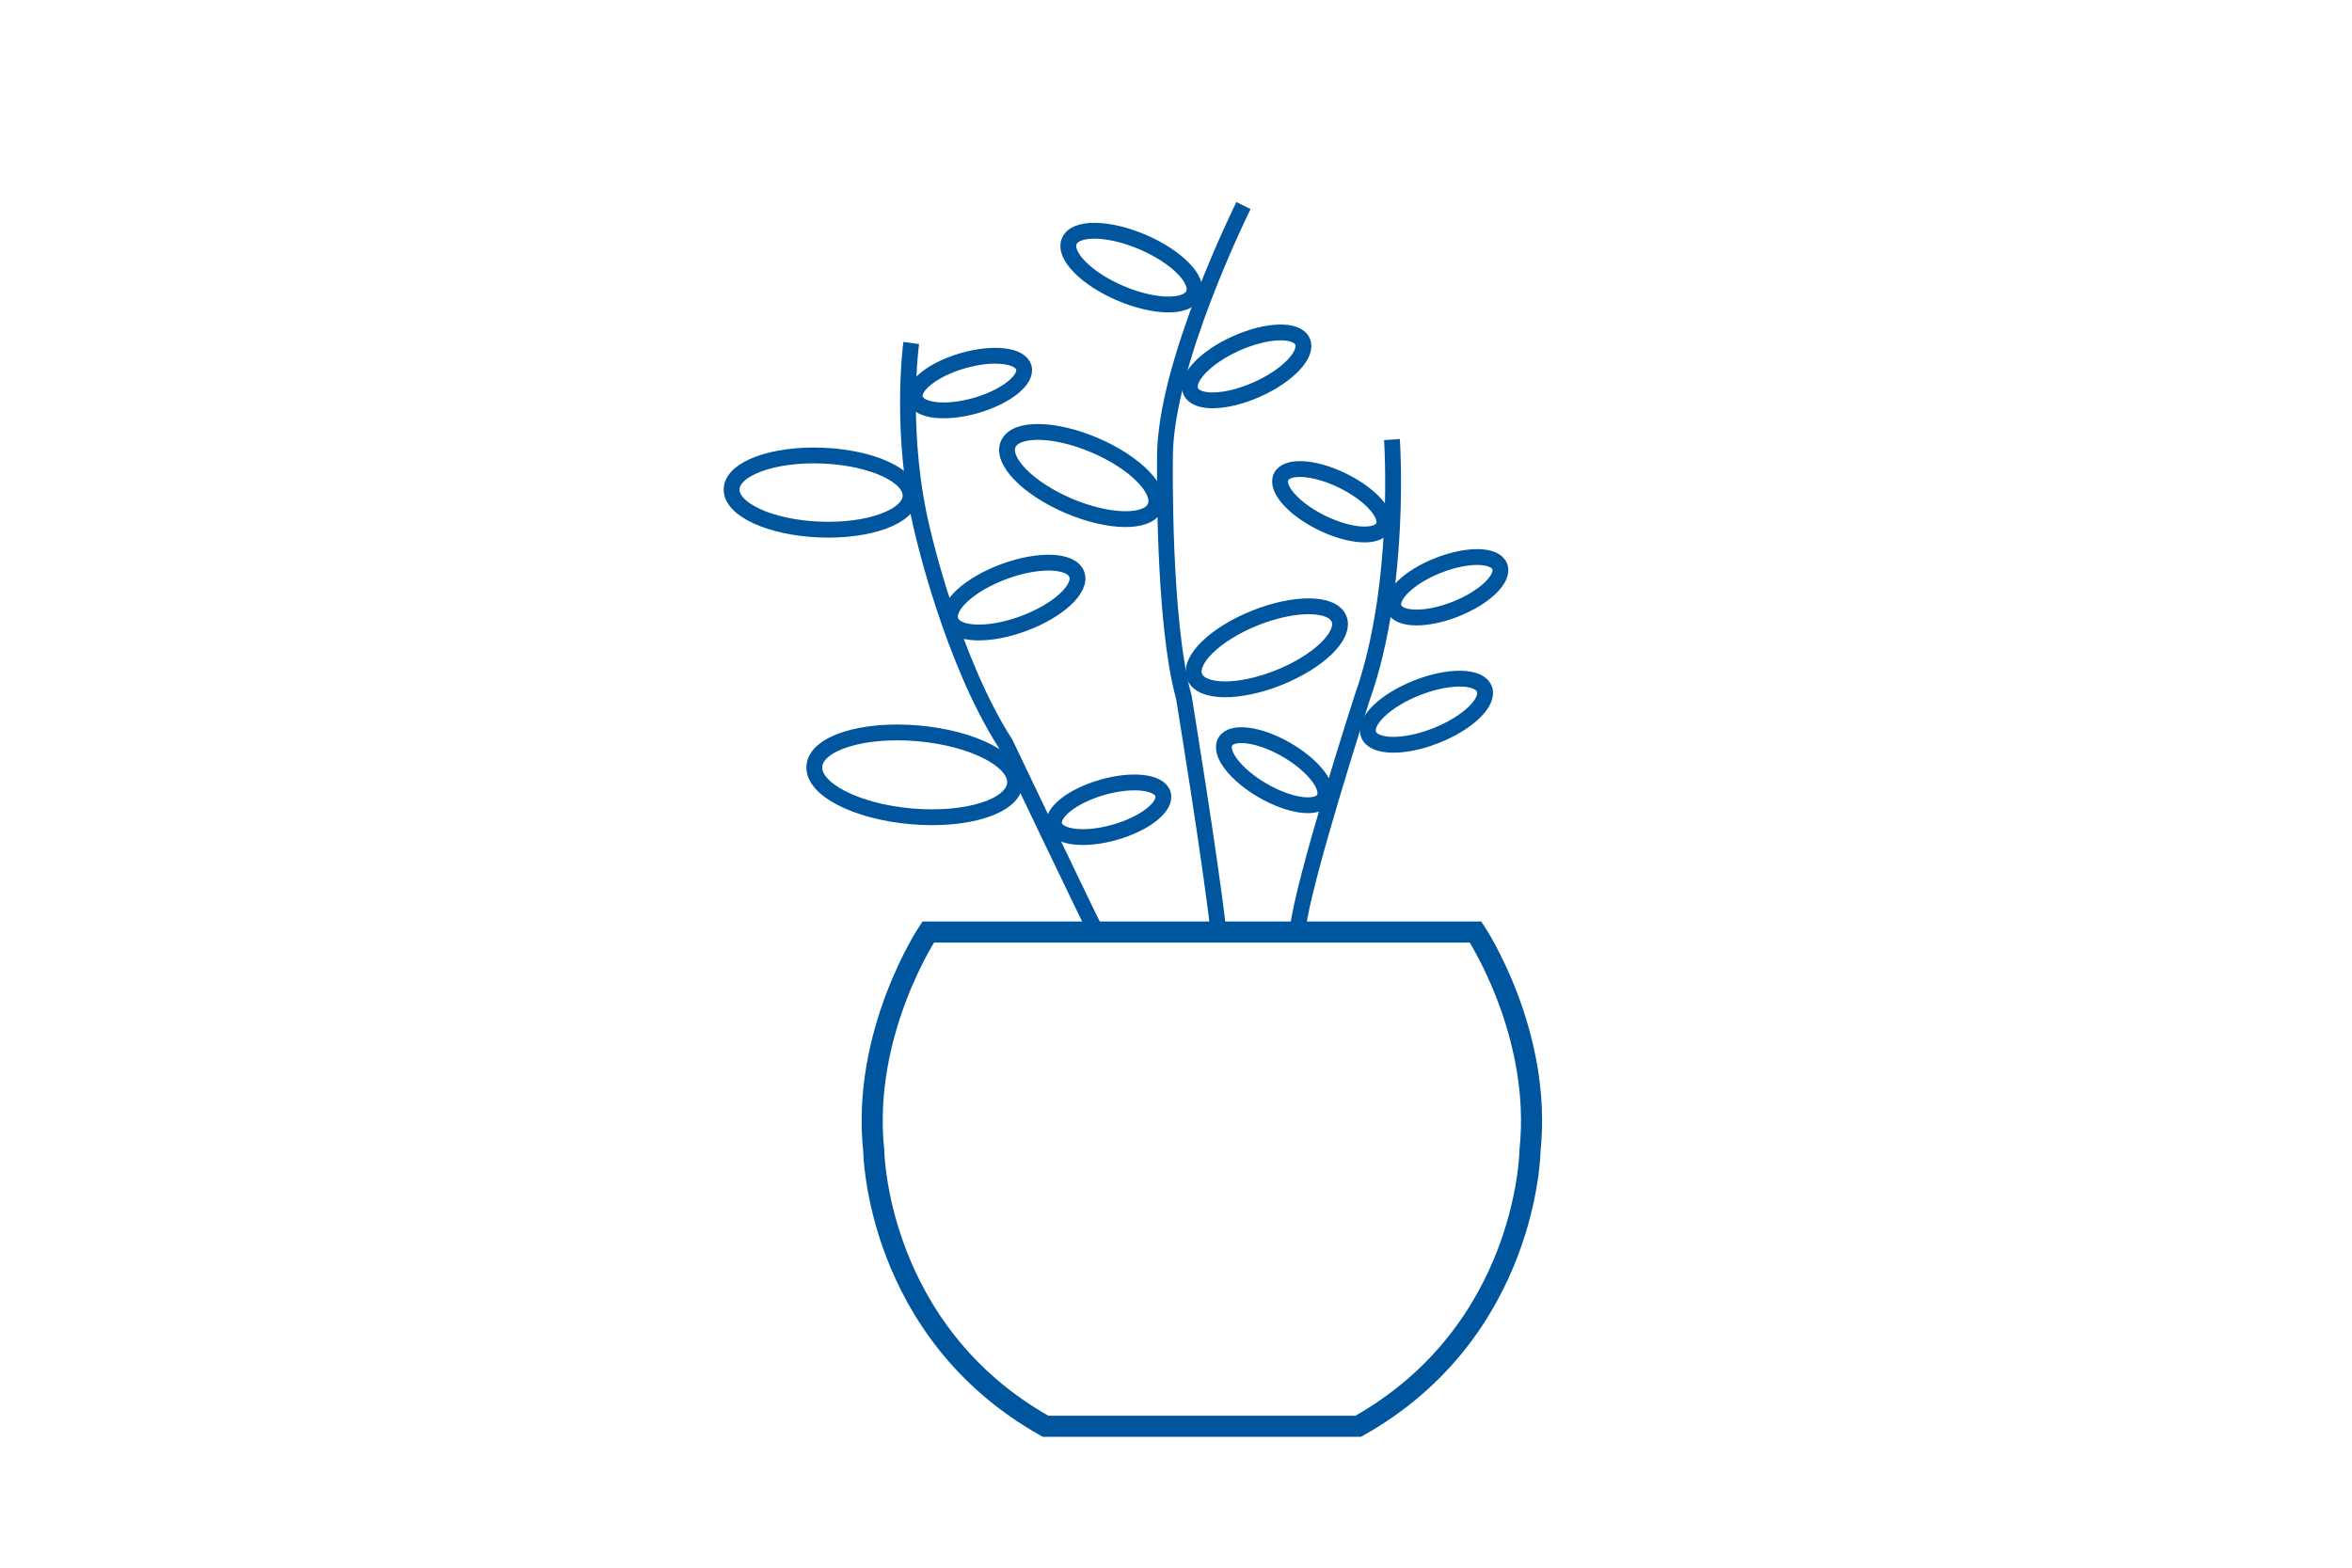 <?xml version="1.0" encoding="utf-8"?>
<!-- Generator: Adobe Illustrator 24.2.3, SVG Export Plug-In . SVG Version: 6.00 Build 0)  -->
<svg version="1.1" id="Layer_1" xmlns="http://www.w3.org/2000/svg" xmlns:xlink="http://www.w3.org/1999/xlink" x="0px" y="0px"
	 viewBox="0 0 375 250" style="enable-background:new 0 0 375 250;" xml:space="preserve">
<style type="text/css">
	.st0{fill-rule:evenodd;clip-rule:evenodd;fill:#FFFFFF;}
	.st1{fill:none;stroke:#00559F;stroke-width:3.362;stroke-miterlimit:10;}
	.st2{fill:none;stroke:#00559F;stroke-width:2.521;stroke-miterlimit:10;}
</style>
<rect x="-2.27" y="-2.39" class="st0" width="379.54" height="253.95"/>
<path class="st1" d="M147.99,148.63c0,0-10.69,16.03-8.68,34.9c0,0,0.33,28.72,27.39,43.92h49.85
	c27.05-15.2,27.39-43.92,27.39-43.92c2-18.87-8.68-34.9-8.68-34.9H147.99z"/>
<ellipse transform="matrix(0.088 -0.996 0.996 0.088 9.911 257.995)" class="st2" cx="145.89" cy="123.58" rx="6.64" ry="16.06"/>
<ellipse transform="matrix(0.04 -0.999 0.999 0.04 47.203 206.239)" class="st2" cx="130.96" cy="78.55" rx="5.9" ry="14.28"/>
<ellipse transform="matrix(0.392 -0.92 0.92 0.392 35.147 204.75)" class="st2" cx="172.42" cy="75.79" rx="5.26" ry="12.74"/>
<ellipse transform="matrix(0.392 -0.92 0.92 0.392 70.462 191.871)" class="st2" cx="180.34" cy="42.65" rx="4.45" ry="10.77"/>
<ellipse transform="matrix(0.913 -0.407 0.407 0.913 -6.553 86.029)" class="st2" cx="198.84" cy="58.41" rx="9.76" ry="4.03"/>
<ellipse transform="matrix(0.439 -0.899 0.899 0.439 47.242 235.731)" class="st2" cx="212.3" cy="80.05" rx="3.75" ry="9.07"/>
<ellipse transform="matrix(0.93 -0.367 0.367 0.93 -18.262 91.254)" class="st2" cx="230.73" cy="93.63" rx="9.07" ry="3.75"/>
<ellipse transform="matrix(0.93 -0.367 0.367 0.93 -25.778 91.45)" class="st2" cx="227.49" cy="113.48" rx="9.92" ry="4.1"/>
<ellipse transform="matrix(0.5 -0.866 0.866 0.5 -4.751 237.411)" class="st2" cx="203.23" cy="122.82" rx="3.76" ry="9.09"/>
<ellipse transform="matrix(0.938 -0.346 0.346 0.938 -23.007 61.76)" class="st2" cx="161.65" cy="95.38" rx="10.72" ry="4.43"/>
<ellipse transform="matrix(0.961 -0.276 0.276 0.961 -10.856 45.057)" class="st2" cx="154.59" cy="61.08" rx="9.02" ry="3.72"/>
<ellipse transform="matrix(0.961 -0.276 0.276 0.961 -28.782 53.836)" class="st2" cx="176.8" cy="129.13" rx="9.02" ry="3.72"/>
<ellipse transform="matrix(0.928 -0.372 0.372 0.928 -23.922 82.63)" class="st2" cx="202.04" cy="103.27" rx="12.4" ry="5.12"/>
<path class="st2" d="M145.28,54.7c0,0-2,14.78,1.88,30.31c0,0,4.63,20.29,13.15,33.57c0,0,13.15,27.55,14.4,29.93"/>
<path class="st2" d="M221.93,70.1c0,0,1.63,23.3-4.76,41.21c0,0-9.52,29.43-10.27,36.95"/>
<path class="st2" d="M198.26,32.78c0,0-12.65,25.42-12.52,40.33c0,0-0.38,25.93,3.01,38.07c0,0,4.26,26.05,5.51,37.32"/>
</svg>

